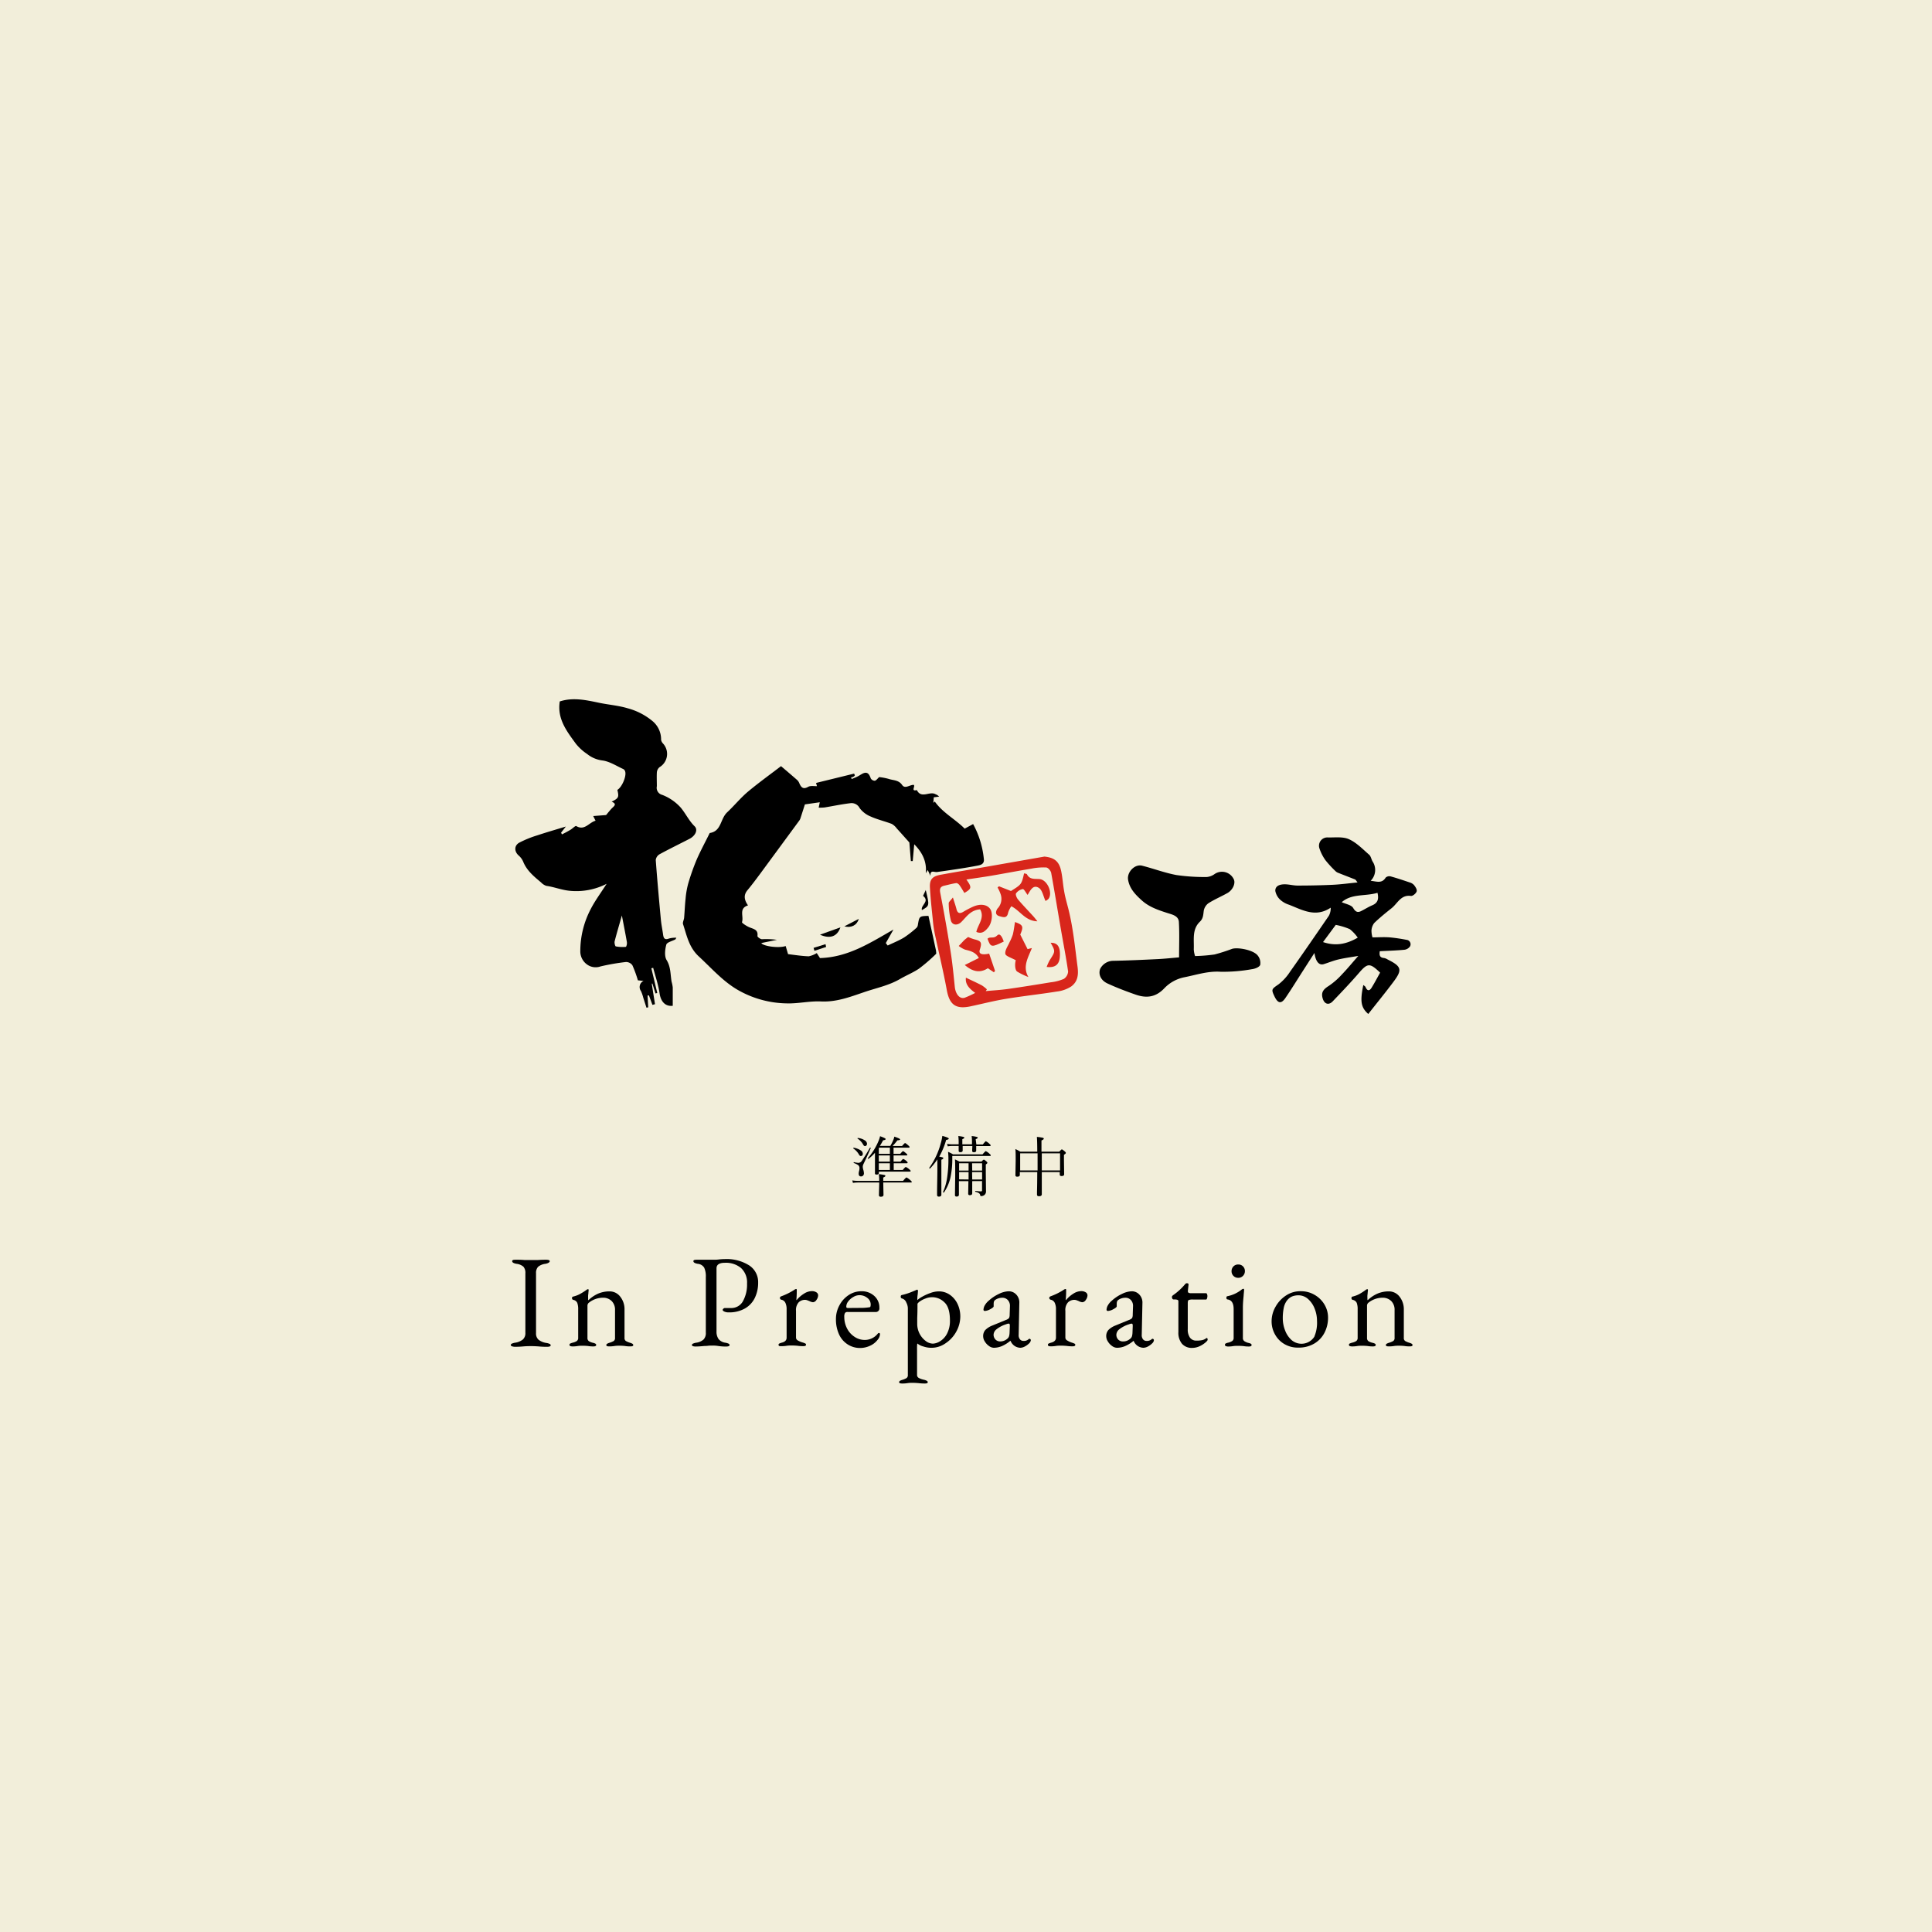<svg xmlns="http://www.w3.org/2000/svg" viewBox="0 0 600 600"><defs><style>.cls-1{fill:#f2eeda;}.cls-2{fill:#d8261b;}</style></defs><title>tmb_in_preparation</title><g id="レイヤー_2" data-name="レイヤー 2"><g id="レイヤー_1-2" data-name="レイヤー 1"><rect class="cls-1" width="600" height="600"/><path class="cls-2" d="M334.6,299.93c-.77-5.94-1.35-11.88-2.82-17.7-.46-1.82-1-3.63-1.3-5.47-.39-2.1-.49-4.26-.94-6.33-.65-3-2.18-4.1-5.19-4.41l-19.15,3.36c-4.37.76-8.74,1.49-13.1,2.29-2.55.46-3.44,1.45-3.3,4,.18,3.36.56,6.72.9,10.07a35.46,35.46,0,0,0,.56,4c1.24,5.9,2.68,11.77,3.77,17.7.83,4.56,2.76,6.07,7.37,5.09,3.66-.78,7.29-1.72,11-2.33,5.25-.86,10.55-1.43,15.81-2.27a10.4,10.4,0,0,0,4.44-1.56C334.76,304.83,335,302.67,334.6,299.93ZM330.39,304a14.11,14.11,0,0,1-4.07,1.06c-4.44.73-8.89,1.45-13.35,2.08-2.26.32-4.55.44-6.83.65l.35-.54a9.8,9.8,0,0,0-1.58-1.24c-1.59-.83-3.23-1.57-4.94-2.39-.26,2.19,1.18,3.46,2.88,4.74a31.21,31.21,0,0,1-3.24,1.49c-1.54.5-2.85-1.08-3.09-3.38-.38-3.68-.73-7.38-1.31-11q-1.45-9.14-3.21-18.22c-.25-1.31.07-1.93,1.29-2.2s2.47-.63,3.72-.8c.32,0,.8.37,1,.7.55.75,1,1.57,1.48,2.36,2.3-1.33,2.37-1.73.63-4.16,2.64-.41,5.15-.75,7.64-1.17,4.16-.71,8.3-1.51,12.47-2.2a19.11,19.11,0,0,1,4.63-.38c.6,0,1.47,1,1.6,1.71,1,5.48,1.89,11,2.84,16.5.8,4.7,1.73,9.37,2.41,14.09A2.94,2.94,0,0,1,330.39,304Z"/><path class="cls-2" d="M322.78,273c-1.46-.1-3,.19-3.84-1.46-.11-.21-.58-.22-.9-.32-.79,3.44-.79,3.44-4.08,5.49l-3.72-1.47-.44.39a10.51,10.51,0,0,1,1,2.21,4.33,4.33,0,0,1-1.06,4.36c-.6,1-.67,2,.72,2.35,1.12.31,2.28.74,2.62-1.1a7,7,0,0,1,1-2c2.79,1.39,4.27,4.56,8.1,4.67-.62-.76-.93-1.18-1.28-1.56-1.59-1.75-3.24-3.44-4.76-5.24-.42-.49-.83-1.55-.59-1.89a3.3,3.3,0,0,1,2.1-1.32c.39,0,.9,1.07,1.48,1.81.81-1.26,1.63-3.34,3.5-2.18,1.07.67,1.37,2.59,2.06,4.06a3.42,3.42,0,0,0,.92-.63C327.05,277.26,325.21,273.16,322.78,273Z"/><path class="cls-2" d="M319.12,294.76l-2.27-4.52c1.06-2.48.93-3-1.63-3.89-.23,1.35-.37,2.66-.69,3.92a17.24,17.24,0,0,1-1,2.34c-.51,1.2-1.47,2.48-1.32,3.6.09.72,1.85,1.22,3.25,2a5.27,5.27,0,0,0-.2,1.5c0,.69.14,1.64.59,2a20.77,20.77,0,0,0,3.53,1.71c-1.9-3.22-.08-6,1.08-9Z"/><path class="cls-2" d="M304.39,282.41c1.5,2.64-.71,4.74-1.18,7,1.74.76,2.76-.24,3.69-1.38,1.22-1.51,1.51-4.45.61-5.74s-2.81-1.75-5.18-.77a28.12,28.12,0,0,0-3.22,1.68c-1.11.64-1.75.39-2.07-.87-.26-1.05-.63-2.07-1.11-3.61-.68.91-1.33,1.39-1.3,1.82a23.27,23.27,0,0,0,.68,5.35c.45,1.54,2.13,1.58,3.28.4C300.17,284.72,301.43,282.61,304.39,282.41Z"/><path class="cls-2" d="M304.29,294.94c.73-2.25.46-2.71-1.76-3.24a14.7,14.7,0,0,1-1.87-.71c-.5.41-1,.76-1.38,1.16s-1,1.08-1.54,1.63a8.15,8.15,0,0,0,2,1.15c1.66.4,3.27.78,4.25,2.58l-4.37,2.18c2.45,2.1,4.74,2.58,7.17,1l1.86,1.26.37-.42-1.83-5.37C304.81,296.67,303.88,296.2,304.29,294.94Z"/><path class="cls-2" d="M326.29,292.79c1.5,2.67,1.48,2.66-.3,5.42a15,15,0,0,0-.94,2.08c2.68.33,3.94-.77,4.09-3.18C329.34,294.06,328.48,292.76,326.29,292.79Z"/><path class="cls-2" d="M309.68,290.52c-1.07,1.13-2.22.23-3,1,1,2.73,1.19,2.76,5.05.88C311.34,291.3,310.61,289.54,309.68,290.52Z"/><path d="M305.54,266.73a28.51,28.51,0,0,0-3.33-10.81l-2.62,1.42c-3-3-6.83-4.94-9.29-8.42l-.42.41c0-.58.08-1.16.11-1.72l1.67-.21a3,3,0,0,0-1.18-.77c-1.8-1-4.36,1.53-5.75-1.27-2,.53-.31-1.3-1-1.62-1.23,0-2.67,1.35-3.55.06-1.11-1.62-2.77-1.41-4.21-1.91a18.56,18.56,0,0,0-2.94-.56c-.49.45-.86,1-1.32,1.14a1.49,1.49,0,0,1-1.28-.72c-.49-1.4-1.09-2.3-2.71-1.41-.52.29-1,.62-1.56.89s-1.1.47-1.66.71l-.2-.53a1.4,1.4,0,0,0,1.18-.6l-.22-.56-11.82,2.9c.19.71.3,1.11.28,1-1,0-2-.19-2.72.2-1.54.88-2.19.22-2.75-1.08a2.83,2.83,0,0,0-.65-1c-1.58-1.39-3.19-2.75-5.05-4.34-3.59,2.75-7,5.2-10.28,7.94-2.3,1.94-4.22,4.32-6.43,6.39s-1.74,5.89-5.43,6.44c-1.33,2.71-2.78,5.37-4,8.14a69.76,69.76,0,0,0-2.69,7.59,26.66,26.66,0,0,0-.81,4.71c-.22,2-.28,3.93-.45,5.89-.06.67-.52,1.41-.33,2,1.17,3.53,1.82,7.16,4.89,10,3.84,3.55,7.3,7.52,11.82,10.23a31.43,31.43,0,0,0,15.54,4.35c3.51.1,7.07-.77,10.58-.6,4.78.23,9-1.39,13.38-2.88,3.73-1.29,7.64-2.05,11.11-4.06,1.95-1.14,4.1-2,5.94-3.24a52.08,52.08,0,0,0,5.3-4.58c.15-.14,0-.64,0-1-.77-3.6-1.56-7.19-2.35-10.82-2.84.09-2.83.09-3.29,2.81a1.53,1.53,0,0,1-.4.88,32.91,32.91,0,0,1-3.84,3c-1.63,1-3.41,1.69-5.13,2.52l-.59-.76,2.38-4.2c-7.28,4.17-14.09,8.6-22.82,8.86-.28-.45-.72-1.13-1-1.55a7.46,7.46,0,0,1-2.51,1c-2.19-.08-4.36-.43-6.4-.67-.27-.92-.51-1.72-.74-2.52-2.31.77-7.13,0-7.56-.93l4.85-1a25.35,25.35,0,0,0-4.65-.19c-.51,0-1.45-.71-1.41-1,.26-1.91-1.06-2.13-2.35-2.64-.94-.36-2.54-1.41-2.45-1.67.62-1.74-1.1-4.27,1.87-5.19-1.15-1.65-1.47-3.16-.16-4.73s2.7-3.42,4-5.18q6-8.15,12-16.32a2.65,2.65,0,0,0,.4-.69c.55-1.67,1.08-3.35,1.43-4.45l4.62-.66-.34,1.67a14.09,14.09,0,0,0,1.84-.06c2.65-.43,5.27-1,7.93-1.31a2.8,2.8,0,0,1,2.94,1.49,8,8,0,0,0,3.47,2.65c2.09.94,4.36,1.46,6.51,2.28a5,5,0,0,1,1.56,1.41c1.25,1.36,2.48,2.76,3.91,4.36.13,1.61.3,3.68.47,5.76l.58,0c.14-1.65.29-3.3.46-5.2,2.6,2.62,3.94,5.47,3.6,9,.19-.31.37-.63.6-1,.31.66.58,1.23.84,1.81-.13-2,1.2-1.07,2.05-1.2,4.12-.59,8.25-1.16,12.35-1.94C304.31,268.69,305.79,268.48,305.54,266.73Z"/><path d="M205.92,290.18c-.21-1.52-.53-3-.68-4.56-.57-6.18-1.14-12.36-1.59-18.55a2.42,2.42,0,0,1,1.16-1.76c3.06-1.67,6.21-3.2,9.32-4.8,1.84-.95,2.71-2.81,1.59-3.9-1.78-1.74-2.8-4-4.33-5.82a15,15,0,0,0-5.74-3.94,2.26,2.26,0,0,1-1.66-2.68c0-1.42-.07-2.85,0-4.27a2.39,2.39,0,0,1,.84-1.65,4.78,4.78,0,0,0,1.1-7.32,2.27,2.27,0,0,1-.62-1.17,7.39,7.39,0,0,0-2.62-5.78,20.19,20.19,0,0,0-7.7-4c-2.87-.87-5.92-1.1-8.87-1.71-4.09-.86-8.16-1.77-12.28-.43-.85,5.41,2.18,9.26,5,13.13a15.25,15.25,0,0,0,3.5,3.19,9.39,9.39,0,0,0,4.66,2c2.28.27,4.43,1.71,6.61,2.7a1.26,1.26,0,0,1,.56.79c.41,1.51-1.07,4.88-2.44,5.65.53,2.29.42,2.56-1.78,3.67,1.73.69.81,1.34.12,2-.52.53-1,1.13-1.84,2.15l-4,.31c.28.57.47.94.73,1.45-2.08.56-3.38,3.19-6,1.66-.28-.16-1.16.78-1.79,1.15-.86.51-1.76,1-2.64,1.43-.09-.17-.19-.34-.29-.51l1.49-1.92c-3.13.95-6,1.78-8.89,2.74a32.88,32.88,0,0,0-5.56,2.26c-1.66.92-1.58,2.78-.2,4a5.33,5.33,0,0,1,1.39,1.88c1.12,2.81,3.36,4.63,5.57,6.48a3.86,3.86,0,0,0,1.64,1.06c2.43.34,4.69,1.28,7.21,1.53a20.71,20.71,0,0,0,11.5-2.16c-1.86,2.92-3.6,5.24-4.91,7.79a28.14,28.14,0,0,0-3.26,13,5,5,0,0,0,2,4.19,4.53,4.53,0,0,0,4.28.67,67.77,67.77,0,0,1,7.89-1.37,2.44,2.44,0,0,1,2,1,36.87,36.87,0,0,1,1.71,4.69l1.77.18a2.09,2.09,0,0,0-.81,3.15,12.87,12.87,0,0,1,.72,2.09c.33,1,.65,2.06,1,3.09l.53-.13-.21-3.67.44,0,1.08,2.91.79-.21c-.33-2.13-.67-4.25-1-6.38l.21,0,.95,3.05.55-.15c-.61-2.56-1.22-5.11-1.84-7.67l.57-.14c.7,2.66,1.61,5.28,2,8,.39,2.48,1.74,4.05,4.08,3.79,0-1.89,0-3.8,0-5.7a11.23,11.23,0,0,0-.36-1.78c-.4-2.25-.21-4.54-1.55-6.73-.73-1.2-.5-3.28-.09-4.79.21-.74,1.83-1.08,2.8-1.62.09-.05.13-.21.32-.52a7.72,7.72,0,0,0-2.26.24C206.37,292,206.07,291.33,205.92,290.18Zm-11.51,3.87a11.13,11.13,0,0,1-3.16-.14c-.24-.05-.49-1.1-.36-1.6.63-2.49,1.38-4.95,2.24-8,.6,3.15,1.11,5.68,1.55,8.23A2.48,2.48,0,0,1,194.41,294.05Z"/><path d="M261,288l-6.34,2.28C257.78,291.65,260,290.87,261,288Z"/><path d="M286.3,282.64c2.39-1.34,2.39-1.34,1.2-6.23-.31.68-.58,1.27-.83,1.8C288.86,280,285.86,281.05,286.3,282.64Z"/><path d="M266.73,285.35l-4.51,2.34C264.32,288.22,266.08,287.43,266.73,285.35Z"/><path d="M252.93,295.27l3.63-1.18-.19-.87-3.71,1.15Z"/><path d="M439.16,274.89a2.84,2.84,0,0,0-1.36-.84c-2-.67-3.93-1.33-5.93-1.88a1.71,1.71,0,0,0-1.53.37c-1.19,1.94-2.79,1.19-4.67,1a4.74,4.74,0,0,0,.6-6c-.4-.68-.52-1.62-1.06-2.09-2-1.74-3.93-3.77-6.27-4.82-1.88-.85-4.32-.51-6.52-.55a2.58,2.58,0,0,0-2.67,3.36,13.74,13.74,0,0,0,1.89,3.72,33.83,33.83,0,0,0,3.21,3.47,2.55,2.55,0,0,0,.87.49c1.7.68,3.41,1.33,5.1,2,.25.11.4.47.78.93-2.74.27-5.2.61-7.68.73-3.64.17-7.3.24-10.95.24-1.39,0-2.79-.43-4.18-.39s-2.79.51-2.73,2.05a5,5,0,0,0,1.61,2.82,7.41,7.41,0,0,0,2.64,1.47c4.14,1.61,8.23,4.08,12.95.92a4.91,4.91,0,0,1-.57,2.51c-4,5.83-8,11.65-12.07,17.4a15.74,15.74,0,0,1-3.55,3.89c-2.18,1.52-2.35,1.51-1.19,3.91,1,2,2,2.22,3.27.4,1.87-2.72,3.59-5.54,5.37-8.31l3.69-5.74c.39,2.65,1.4,3.94,2.93,3.46s3-1.09,4.54-1.45c1.93-.45,3.91-.71,6.15-1.09-1.88,2.14-3.4,4-5.06,5.72a22.65,22.65,0,0,1-4.12,3.6c-1.77,1.1-2.45,2.1-1.84,4,.54,1.67,1.87,2.05,3.09.77,2.79-2.92,5.58-5.84,8.22-8.9s3.35-3,6.49,0c-.85,1.52-1.7,3.15-2.66,4.7-.68,1.09-1.36,1-1.87-.23-.1-.23-.4-.38-.69-.63-1.06,5.1-.73,7,1.54,9,2.69-3.43,5.37-6.7,7.89-10.08,2.75-3.69,2.42-4.7-1.87-6.84a3.12,3.12,0,0,0-1.11-.46c-1.48-.12-1.48-1-1.34-2.11,2.62-.14,5.12-.21,7.61-.45a2.47,2.47,0,0,0,1.8-1.08,1.37,1.37,0,0,0-1.08-2,52.11,52.11,0,0,0-5.24-.77c-1.79-.14-3.6,0-5.36,0a8.07,8.07,0,0,1-.31-2.1,4.27,4.27,0,0,1,.85-2.35c1.7-1.65,3.55-3.14,5.41-4.62s2.86-4.24,6-3.8c.55.07,1.53-.74,1.76-1.35S439.58,275.44,439.16,274.89Zm-28.28,17.68,3.95-5.34a20.87,20.87,0,0,1,4.35,1.32,12.24,12.24,0,0,1,2.48,2.65C418.13,293.23,414.82,293.89,410.88,292.57Zm15.3-11.43c-.93.39-1.8.91-2.69,1.39-1.2.64-2.14,1.34-3.23-.52-.57-1-2.36-1.25-3.57-1.83,3.09-2.73,7.31-1.77,11.1-2.91C428.21,279.05,428,280.38,426.18,281.14Z"/><path d="M382.65,294.67a54.93,54.93,0,0,1-5.46,1.75,50.4,50.4,0,0,1-6.05.49,7.84,7.84,0,0,1-.4-2.1c.13-3-.59-6.17,1.88-8.55,1.06-1,1.05-2.15,1.22-3.42a3.68,3.68,0,0,1,1.43-2.32c1.9-1.21,4-2.09,6-3.22,1.66-1,2.5-3.05,1.88-4.26a4.05,4.05,0,0,0-5.94-1.6,4.86,4.86,0,0,1-2.39.92,59.77,59.77,0,0,1-9.48-.61c-3.6-.67-7.08-2-10.64-2.9-2.28-.59-4.77,2-4.36,4.38.47,2.77,2.29,4.62,4.25,6.39,2.27,2.05,5.08,3,7.92,3.91,1.5.49,3.48.86,3.6,2.79.21,3.64.06,7.31.06,11-2.39.2-4.53.44-6.68.54-4.63.23-9.26.44-13.89.53a4.57,4.57,0,0,0-3.95,2.54c-.58,1.67.19,3.53,2.3,4.5,2.84,1.31,5.78,2.43,8.74,3.46,3.37,1.17,6.29.85,9-2.08a11.81,11.81,0,0,1,6.05-3.3c3.74-.73,7.39-2,11.36-1.72a50.65,50.65,0,0,0,9.64-.79c1-.12,2.35-.64,2.63-1.34a3.67,3.67,0,0,0-.77-2.91C389.24,295,384.44,294.13,382.65,294.67Z"/><path d="M158.63,417.73a.5.5,0,0,1,.33-.45,3.89,3.89,0,0,1,1-.29,5,5,0,0,0,2.42-1,2.59,2.59,0,0,0,.78-2.07V395.44a2.89,2.89,0,0,0-.6-2.05,4,4,0,0,0-2.15-.9c-.9-.16-1.35-.43-1.35-.82s.4-.45,1.19-.45,1.64,0,2.62.09l2.17,0,2,0c.87-.06,1.71-.09,2.5-.09s1.19.15,1.19.45-.45.66-1.36.82a4.39,4.39,0,0,0-2.25.92,2.74,2.74,0,0,0-.65,2V414a2.56,2.56,0,0,0,.79,2.07,5.18,5.18,0,0,0,2.44,1,3.86,3.86,0,0,1,1,.29.49.49,0,0,1,.32.45c0,.3-.39.45-1.18.45a24.93,24.93,0,0,1-2.63-.12c-.87-.06-1.59-.09-2.17-.09s-1.51,0-2.5.09c-.81.08-1.73.12-2.74.12C159,418.18,158.63,418,158.63,417.73Z"/><path d="M176.86,417.65a.4.4,0,0,1,.21-.39,5,5,0,0,1,.73-.27,4.15,4.15,0,0,0,1.31-.51,1.16,1.16,0,0,0,.45-1.05v-8.8a5.51,5.51,0,0,0-.28-2,1.67,1.67,0,0,0-1.23-.94.52.52,0,0,1-.41-.54c0-.3.12-.46.37-.49a8.62,8.62,0,0,0,2.15-.82,18.6,18.6,0,0,0,2-1.27.92.92,0,0,1,.45-.2c.13,0,.2.09.2.29l-.08.86c0,.21-.06.48-.08.79s0,.64,0,1,0,.43.08.49a10.39,10.39,0,0,1,3.07-2.07,9,9,0,0,1,3.52-.68,4.11,4.11,0,0,1,3.3,1.64,6.24,6.24,0,0,1,1.33,4.06v8.72a1.11,1.11,0,0,0,.43,1,6.2,6.2,0,0,0,1.33.55,3.23,3.23,0,0,1,.72.31.48.48,0,0,1,.23.43c0,.24-.28.37-.82.37A9.09,9.09,0,0,1,194,418c-.55-.05-1.06-.08-1.52-.08s-1,0-1.56.08a9.41,9.41,0,0,1-1.8.13c-.55,0-.82-.13-.82-.37a.48.48,0,0,1,.23-.43,3.33,3.33,0,0,1,.71-.31,6.32,6.32,0,0,0,1.34-.55,1.1,1.1,0,0,0,.42-1v-8.6a3.79,3.79,0,0,0-1-2.78,3.7,3.7,0,0,0-2.68-1.07,7,7,0,0,0-4.55,1.64,1.27,1.27,0,0,0-.33.94v9.87a1.18,1.18,0,0,0,.45,1.05,4.25,4.25,0,0,0,1.31.51,2.36,2.36,0,0,1,.72.27.43.43,0,0,1,.23.39c0,.3-.28.45-.82.45a9.52,9.52,0,0,1-1.76-.13c-.61-.05-1.12-.08-1.56-.08s-1,0-1.56.08a9.16,9.16,0,0,1-1.76.13C177.13,418.1,176.86,418,176.86,417.65Z"/><path d="M214.88,417.73a.5.5,0,0,1,.33-.45,3.77,3.77,0,0,1,1-.29,4.33,4.33,0,0,0,2.29-1,2.87,2.87,0,0,0,.7-2.15V396.59a6.37,6.37,0,0,0-.51-2.91,2.59,2.59,0,0,0-2-1.19c-.9-.16-1.35-.43-1.35-.82s.4-.45,1.19-.45c1.17,0,1.94,0,2.29,0h1.72c.41,0,.89,0,1.44,0s1-.05,1.22-.08a17.09,17.09,0,0,1,1.89-.12,13.15,13.15,0,0,1,7.54,1.94,6.16,6.16,0,0,1,2.82,5.35,10.78,10.78,0,0,1-1,4.69,7.61,7.61,0,0,1-3.07,3.34,9.83,9.83,0,0,1-5.1,1.23,3,3,0,0,1-1.33-.25c-.35-.16-.52-.34-.52-.53a.57.57,0,0,1,.23-.37.67.67,0,0,1,.43-.2l.63,0c.35,0,.76,0,1.25,0a4.11,4.11,0,0,0,3.69-2A10.64,10.64,0,0,0,232,398.6a6.06,6.06,0,0,0-1.86-4.8,7.31,7.31,0,0,0-5-1.63c-1.75,0-2.62.57-2.62,1.72v19.54a4,4,0,0,0,.63,2.41,3.27,3.27,0,0,0,2.11,1.15,3.86,3.86,0,0,1,1,.29.51.51,0,0,1,.32.45c0,.3-.39.45-1.18.45A15.56,15.56,0,0,1,223,418a10.26,10.26,0,0,0-1.64-.12c-.49,0-1,0-1.49.06s-.87.06-1.09.06c-1.09.11-2,.17-2.74.17S214.88,418,214.88,417.73Z"/><path d="M241.79,417.65a.4.4,0,0,1,.21-.39,5,5,0,0,1,.73-.27q1.56-.36,1.56-1.56v-8.8a4.5,4.5,0,0,0-.37-2,1.74,1.74,0,0,0-1.31-1,.57.57,0,0,1-.29-.21.56.56,0,0,1-.12-.33.46.46,0,0,1,.12-.3.66.66,0,0,1,.25-.19,20.37,20.37,0,0,0,4.06-2,1.43,1.43,0,0,1,.61-.29c.14,0,.2.09.2.29,0,.73,0,1.76-.12,3.07a.07.07,0,0,0,.08.08,9.45,9.45,0,0,1,2.3-2,4.62,4.62,0,0,1,2.41-.78,2.56,2.56,0,0,1,1.42.37,1.1,1.1,0,0,1,.55.95,2.49,2.49,0,0,1-.51,1.39,1.4,1.4,0,0,1-1.09.74,2.92,2.92,0,0,1-1.14-.37l-.56-.21a2.11,2.11,0,0,0-.75-.16,2.78,2.78,0,0,0-2,.78,3.54,3.54,0,0,0-.82,2.66v8.27a1,1,0,0,0,.53.88,6.3,6.3,0,0,0,1.64.68,5,5,0,0,1,.72.29.39.39,0,0,1,.22.37c0,.3-.27.45-.82.45a11.9,11.9,0,0,1-1.92-.13c-.66-.05-1.2-.08-1.64-.08s-1,0-1.56.08a9.09,9.09,0,0,1-1.76.13C242.06,418.1,241.79,418,241.79,417.65Z"/><path d="M263.2,417.48a7.24,7.24,0,0,1-2.65-3.13,11.15,11.15,0,0,1-.94-4.69,8.81,8.81,0,0,1,1.09-4.3,8.46,8.46,0,0,1,2.89-3.18,7.07,7.07,0,0,1,3.93-1.17,5.7,5.7,0,0,1,4,1.46,4.79,4.79,0,0,1,1.58,3.71,1.11,1.11,0,0,1-1.23,1.27h-8.64a.94.94,0,0,0-.8.3,2.23,2.23,0,0,0-.23,1.21,7.73,7.73,0,0,0,.84,3.57,6.75,6.75,0,0,0,2.3,2.6,5.65,5.65,0,0,0,3.17,1,5.13,5.13,0,0,0,4-1.84q.24-.33.45-.33c.22,0,.33.14.33.41a2.91,2.91,0,0,1-.74,1.72,6.08,6.08,0,0,1-2.38,1.86,7.38,7.38,0,0,1-3.11.68A7,7,0,0,1,263.2,417.48Zm3.87-11.3a17.11,17.11,0,0,0,3-.21q.33,0,.33-.9a2.53,2.53,0,0,0-1.05-2,3.82,3.82,0,0,0-2.48-.84,3.72,3.72,0,0,0-1.86.56,5,5,0,0,0-1.58,1.37,2.7,2.7,0,0,0-.61,1.64c0,.27.16.41.49.41Z"/><path d="M279.24,429.28a.48.48,0,0,1,.22-.43,3.23,3.23,0,0,1,.72-.31,6.2,6.2,0,0,0,1.33-.55,1.08,1.08,0,0,0,.43-1V406.22a4.21,4.21,0,0,0-.49-1.74,2,2,0,0,0-1.4-1.25.38.38,0,0,1-.24-.19.63.63,0,0,1-.08-.35c0-.27.09-.43.28-.49a19.53,19.53,0,0,0,3.16-1c.9-.37,1.43-.59,1.6-.68l.08,0s.11,0,.16.13a.38.38,0,0,1,.08.24L285,402a8.61,8.61,0,0,0-.12,1.39c0,.22,0,.34,0,.37a8,8,0,0,1,1.58-1.09,15.57,15.57,0,0,1,2.5-1.12,7.53,7.53,0,0,1,2.56-.5,5.89,5.89,0,0,1,3.54,1.11,7.27,7.27,0,0,1,2.36,2.89,9,9,0,0,1,.81,3.75,9.74,9.74,0,0,1-1.22,4.69,10.16,10.16,0,0,1-3.36,3.68,7.63,7.63,0,0,1-6.85,1,4.89,4.89,0,0,1-1.88-.92c-.05,0-.1.27-.12.82s0,1,0,1.27V427a1,1,0,0,0,.53.92,4.65,4.65,0,0,0,1.09.45c.36.09.62.16.75.18a3.23,3.23,0,0,1,.72.31.49.49,0,0,1,.23.43c0,.25-.31.37-.91.37a16.12,16.12,0,0,1-2-.12c-.72-.06-1.32-.09-1.81-.09s-.95,0-1.55.09a9.94,9.94,0,0,1-1.72.12C279.52,429.65,279.24,429.53,279.24,429.28Zm12.67-12.72a6,6,0,0,0,2.18-2.35,8.45,8.45,0,0,0,.92-4.14c0-2.76-.6-4.65-1.78-5.68a5.36,5.36,0,0,0-5.76-1.14,7.21,7.21,0,0,0-1.8.92c-.49.35-.74.63-.74.82,0,1.23,0,2.66-.08,4.3,0,.55,0,1.17,0,1.88a6.65,6.65,0,0,0,2.62,5.27,3.8,3.8,0,0,0,2.25.84A4.56,4.56,0,0,0,291.91,416.56Z"/><path d="M307.13,418a4.52,4.52,0,0,1-1.29-1.39,3.05,3.05,0,0,1-.51-1.58,2.85,2.85,0,0,1,.68-2,6.44,6.44,0,0,1,2.23-1.4l4.18-1.72a2.25,2.25,0,0,0,.94-.57,2.32,2.32,0,0,0,.2-1.06l.09-2.63a2.61,2.61,0,0,0-.62-1.86,2.25,2.25,0,0,0-1.8-.76,3.79,3.79,0,0,0-1.23.21,3.07,3.07,0,0,0-1,.53c-.28.19-.41.59-.41,1.19l0,.73c0,.22-.35.52-1.05.89a4,4,0,0,1-1.66.55.53.53,0,0,1-.32-.1.32.32,0,0,1-.13-.27,2.93,2.93,0,0,1,.43-1.41,5.3,5.3,0,0,1,1.21-1.42,12.74,12.74,0,0,1,3.14-2.09,7.34,7.34,0,0,1,3-.82,3.15,3.15,0,0,1,2.43,1.05,3.54,3.54,0,0,1,.92,2.6l-.2,9.83a2,2,0,0,0,.37,1.4,1.32,1.32,0,0,0,1.1.53,2.19,2.19,0,0,0,1.52-.45q.21-.21.33-.21a.44.44,0,0,1,.45.45,1,1,0,0,1-.13.43,1.56,1.56,0,0,1-.32.47,5.61,5.61,0,0,1-1.42,1.05,3.07,3.07,0,0,1-1.41.39,3.34,3.34,0,0,1-3-2.13h-.12a10.69,10.69,0,0,1-2.58,1.61,6.41,6.41,0,0,1-2.54.52A2.59,2.59,0,0,1,307.13,418ZM313,415.6a1.6,1.6,0,0,0,.37-.62,4.57,4.57,0,0,0,.16-1.06l.08-2v-.24a1,1,0,0,0-.08-.48.3.3,0,0,0-.28-.14,2.75,2.75,0,0,0-.82.21,9.08,9.08,0,0,0-2.95,1.55,2.25,2.25,0,0,0-.91,1.6,2.11,2.11,0,0,0,.6,1.6,2,2,0,0,0,1.41.57A3.31,3.31,0,0,0,313,415.6Z"/><path d="M325.44,417.65a.4.4,0,0,1,.21-.39,5.23,5.23,0,0,1,.74-.27c1-.24,1.55-.76,1.55-1.56v-8.8a4.5,4.5,0,0,0-.37-2,1.74,1.74,0,0,0-1.31-1,.65.65,0,0,1-.41-.54.43.43,0,0,1,.13-.3.57.57,0,0,1,.24-.19,20.11,20.11,0,0,0,4.06-2,1.43,1.43,0,0,1,.61-.29c.14,0,.21.09.21.29,0,.73,0,1.76-.13,3.07,0,0,0,.08.09.08a9.23,9.23,0,0,1,2.29-2,4.65,4.65,0,0,1,2.42-.78,2.55,2.55,0,0,1,1.41.37,1.1,1.1,0,0,1,.55.95,2.49,2.49,0,0,1-.51,1.39,1.4,1.4,0,0,1-1.08.74,2.91,2.91,0,0,1-1.15-.37l-.55-.21a2.16,2.16,0,0,0-.76-.16,2.82,2.82,0,0,0-2,.78,3.54,3.54,0,0,0-.82,2.66v8.27a1,1,0,0,0,.53.88A6.3,6.3,0,0,0,333,417a5,5,0,0,1,.72.29.39.39,0,0,1,.22.37q0,.45-.81.45a12.12,12.12,0,0,1-1.93-.13c-.66-.05-1.2-.08-1.64-.08s-1,0-1.56.08a9.09,9.09,0,0,1-1.76.13C325.72,418.1,325.44,418,325.44,417.65Z"/><path d="M345.35,418a4.52,4.52,0,0,1-1.29-1.39,3.05,3.05,0,0,1-.51-1.58,2.85,2.85,0,0,1,.68-2,6.44,6.44,0,0,1,2.23-1.4l4.18-1.72a2.25,2.25,0,0,0,.94-.57,2.32,2.32,0,0,0,.2-1.06l.09-2.63a2.61,2.61,0,0,0-.62-1.86,2.25,2.25,0,0,0-1.8-.76,3.79,3.79,0,0,0-1.23.21,3.07,3.07,0,0,0-1,.53c-.28.19-.41.59-.41,1.19l0,.73c0,.22-.35.52-1.05.89a4,4,0,0,1-1.66.55.53.53,0,0,1-.32-.1.32.32,0,0,1-.13-.27,2.93,2.93,0,0,1,.43-1.41,5.3,5.3,0,0,1,1.21-1.42,12.74,12.74,0,0,1,3.14-2.09,7.34,7.34,0,0,1,3-.82,3.15,3.15,0,0,1,2.43,1.05,3.55,3.55,0,0,1,.93,2.6l-.21,9.83a2.07,2.07,0,0,0,.37,1.4,1.32,1.32,0,0,0,1.1.53,2.19,2.19,0,0,0,1.52-.45q.21-.21.33-.21a.43.43,0,0,1,.33.13.44.44,0,0,1,.12.32,1.08,1.08,0,0,1-.12.43,1.59,1.59,0,0,1-.33.47,5.75,5.75,0,0,1-1.41,1.05,3.14,3.14,0,0,1-1.42.39,3.35,3.35,0,0,1-3-2.13H352a10.69,10.69,0,0,1-2.58,1.61,6.41,6.41,0,0,1-2.54.52A2.59,2.59,0,0,1,345.35,418Zm5.82-2.39a1.6,1.6,0,0,0,.37-.62,4.57,4.57,0,0,0,.16-1.06l.08-2v-.24a1,1,0,0,0-.08-.48.3.3,0,0,0-.28-.14,2.75,2.75,0,0,0-.82.21,9.08,9.08,0,0,0-3,1.55,2.27,2.27,0,0,0-.9,1.6,2.11,2.11,0,0,0,.59,1.6,2,2,0,0,0,1.41.57A3.31,3.31,0,0,0,351.17,415.6Z"/><path d="M367.06,417.3a5.34,5.34,0,0,1-1.1-3.63v-9.5a.48.48,0,0,0-.27-.49,2.87,2.87,0,0,0-1-.13h-.25a.41.41,0,0,1-.35-.24,1.2,1.2,0,0,1-.14-.57.43.43,0,0,1,.1-.23,1.66,1.66,0,0,1,.19-.23,18.63,18.63,0,0,0,3.64-3.27,2.25,2.25,0,0,1,.33-.35.52.52,0,0,1,.37-.14c.38,0,.56.15.53.45l-.2,1.84V401a.49.49,0,0,0,.24.49,1.61,1.61,0,0,0,.74.13h4.67c.11,0,.21.09.29.26a1.56,1.56,0,0,1,.12.64,2.22,2.22,0,0,1-.12.72c-.08.23-.18.34-.29.34h-4.06a3.33,3.33,0,0,0-1.37.17c-.17.11-.26.44-.26,1v8.07a4.26,4.26,0,0,0,.69,2.6,2.36,2.36,0,0,0,2,.92,8,8,0,0,0,1.82-.16,3.22,3.22,0,0,0,1.21-.57l.17-.09c.19,0,.28.2.28.58,0,.16-.24.46-.74.88a7.75,7.75,0,0,1-1.82,1.13,5.47,5.47,0,0,1-2.23.49A4,4,0,0,1,367.06,417.3Z"/><path d="M380.42,417.65a.43.43,0,0,1,.22-.41,2.76,2.76,0,0,1,.72-.25,4,4,0,0,0,1.35-.55,1.17,1.17,0,0,0,.41-1v-8.88c0-1.81-.61-2.8-1.84-3-.27,0-.41-.2-.41-.53s.12-.46.37-.49a10.36,10.36,0,0,0,4.3-2,1.15,1.15,0,0,1,.57-.29c.17,0,.25.07.25.21q0,.45-.12,1.56c0,.32-.08.93-.15,1.82s-.1,1.6-.1,2.15v9.5a1.16,1.16,0,0,0,.43,1,3.9,3.9,0,0,0,1.33.57,2.76,2.76,0,0,1,.72.25.43.43,0,0,1,.22.41q0,.45-.81.45a9.2,9.2,0,0,1-1.72-.13c-.61-.05-1.14-.08-1.6-.08s-1,0-1.56.08a9.16,9.16,0,0,1-1.76.13C380.69,418.1,380.42,418,380.42,417.65Zm2.64-21.41a2,2,0,0,1-.59-1.45,2.07,2.07,0,0,1,.59-1.5,2,2,0,0,1,1.46-.59,2,2,0,0,1,2.09,2.09,2,2,0,0,1-.6,1.45,2,2,0,0,1-1.49.6A2,2,0,0,1,383.06,396.24Z"/><path d="M399,417.48a7.74,7.74,0,0,1-3-3,8.22,8.22,0,0,1-1.09-4.22,9.06,9.06,0,0,1,1.21-4.42,9.89,9.89,0,0,1,3.28-3.52A8,8,0,0,1,404,401a8.27,8.27,0,0,1,4.26,1.13,8.39,8.39,0,0,1,3.06,3,7.88,7.88,0,0,1,1.12,4.08,10.12,10.12,0,0,1-1.06,4.59,8.32,8.32,0,0,1-3.16,3.42,9.38,9.38,0,0,1-5,1.29A8.14,8.14,0,0,1,399,417.48Zm9.19-2.41a11,11,0,0,0,.82-4.84,10.2,10.2,0,0,0-.73-3.81,7.74,7.74,0,0,0-2.05-3,4.45,4.45,0,0,0-3-1.15,5.29,5.29,0,0,0-2,.37,4.08,4.08,0,0,0-1.56,1.27,5.53,5.53,0,0,0-1,2.32,15.44,15.44,0,0,0-.29,3.13,10.21,10.21,0,0,0,.74,3.87,7.58,7.58,0,0,0,2,2.95,4.73,4.73,0,0,0,7.1-1.12Z"/><path d="M418.93,417.65a.41.41,0,0,1,.2-.39,5.23,5.23,0,0,1,.74-.27,4.25,4.25,0,0,0,1.31-.51,1.18,1.18,0,0,0,.45-1.05v-8.8a5.51,5.51,0,0,0-.28-2,1.7,1.7,0,0,0-1.23-.94.51.51,0,0,1-.41-.54c0-.3.12-.46.36-.49a8.7,8.7,0,0,0,2.16-.82,18.57,18.57,0,0,0,1.94-1.27.92.92,0,0,1,.45-.2c.14,0,.21.09.21.29l-.09.86c0,.21-.05.48-.08.79s0,.64,0,1a.92.92,0,0,0,.08.49,10.43,10.43,0,0,1,3.08-2.07,8.94,8.94,0,0,1,3.52-.68,4.11,4.11,0,0,1,3.3,1.64,6.29,6.29,0,0,1,1.33,4.06v8.72a1.08,1.08,0,0,0,.43,1,6.2,6.2,0,0,0,1.33.55,3.23,3.23,0,0,1,.72.31.47.47,0,0,1,.22.43c0,.24-.27.37-.82.37a9.23,9.23,0,0,1-1.76-.13c-.55-.05-1.05-.08-1.51-.08s-1,0-1.56.08a9.48,9.48,0,0,1-1.8.13c-.55,0-.82-.13-.82-.37a.47.47,0,0,1,.22-.43,3.23,3.23,0,0,1,.72-.31,6.2,6.2,0,0,0,1.33-.55,1.08,1.08,0,0,0,.43-1v-8.6a3.79,3.79,0,0,0-1-2.78,3.72,3.72,0,0,0-2.69-1.07,7,7,0,0,0-4.54,1.64,1.27,1.27,0,0,0-.33.94v9.87a1.18,1.18,0,0,0,.45,1.05,4.25,4.25,0,0,0,1.31.51,2.36,2.36,0,0,1,.72.27.43.43,0,0,1,.22.39c0,.3-.27.45-.82.45a9.59,9.59,0,0,1-1.76-.13c-.6-.05-1.12-.08-1.55-.08s-1,0-1.56.08a9.23,9.23,0,0,1-1.76.13C419.2,418.1,418.93,418,418.93,417.65Z"/><path d="M274.3,366.73h6.16c.58-.71.94-1.06,1.06-1.06a4.28,4.28,0,0,1,1.13.8c.34.27.51.47.51.59s-.08.18-.26.18h-8.6l.08,3.83c0,.39-.28.59-.84.59-.38,0-.58-.17-.58-.51l.09-3.44v-.47h-6.72a10.17,10.17,0,0,0-1.44.12l-.2-.77a10.86,10.86,0,0,0,1.62.14h6.74a16.19,16.19,0,0,0-.11-2.09,13.91,13.91,0,0,1,1.74.27c.2.06.29.15.29.28s-.22.32-.67.5ZM265,356.67a.18.18,0,0,1,0-.1c0-.1.05-.14.15-.13a5.47,5.47,0,0,1,2.16.83,1.27,1.27,0,0,1,.64,1c0,.49-.21.74-.64.74-.2,0-.38-.15-.55-.45A5.44,5.44,0,0,0,265,356.67Zm5.18-.25a.08.08,0,0,1,.07,0c.12,0,.17.05.17.14a.06.06,0,0,1,0,0q-1.16,2.67-2.26,4.94a2,2,0,0,0-.22.9,4.26,4.26,0,0,0,.2,1,4.41,4.41,0,0,1,.16.93,1,1,0,0,1-.29.79.81.81,0,0,1-.59.23c-.5,0-.75-.29-.75-.88a3.82,3.82,0,0,1,.08-.63,3.77,3.77,0,0,0,.17-1,1.19,1.19,0,0,0-.4-1,5.49,5.49,0,0,0-1.34-.65.11.11,0,0,1-.07-.11c0-.12,0-.17.12-.16a8.18,8.18,0,0,0,1.4.22,1.41,1.41,0,0,0,1.08-.73Q268.8,358.83,270.18,356.42Zm-3.87-2.82a.09.09,0,0,1,0-.07.11.11,0,0,1,.12-.12h0a4.52,4.52,0,0,1,2.12.73,1.33,1.33,0,0,1,.71,1.05.78.78,0,0,1-.21.56.58.58,0,0,1-.43.18c-.2,0-.38-.15-.55-.45A5.11,5.11,0,0,0,266.31,353.6Zm10.87,2.31h2.95c.53-.61.84-.92.94-.92s.48.24,1,.72c.28.24.41.41.41.51s-.09.2-.27.2h-4.71v1.91h2.09c.46-.55.74-.82.86-.82s.43.22.94.66c.26.21.39.37.39.49s-.09.18-.27.18h-4v1.92h2.15q.69-.84.84-.84a3,3,0,0,1,1,.65c.25.2.37.36.37.48s-.09.22-.27.22h-4.05v2.07h2.81c.5-.61.82-.92.94-.92a3.63,3.63,0,0,1,1.08.72c.29.23.43.41.43.53s-.09.18-.28.18h-9.59v.41c0,.34-.23.51-.7.51s-.51-.15-.51-.45l0-5V358a13.37,13.37,0,0,1-2,1.88l-.07,0a.13.13,0,0,1-.14-.14.14.14,0,0,1,0-.07,19.31,19.31,0,0,0,3.42-5.59,7.46,7.46,0,0,0,.37-1.22c1.16.41,1.74.7,1.74.88s-.26.33-.8.39a17.16,17.16,0,0,1-1,1.74h3.24a13.39,13.39,0,0,0,1-2,5,5,0,0,0,.25-.88c1.2.4,1.8.69,1.8.86s-.28.27-.84.29A17.89,17.89,0,0,1,277.18,355.91Zm-4.26,2.42h3.44v-1.91H273l-.06.1Zm0,2.43h3.44v-1.92h-3.44Zm0,2.58h3.44v-2.07h-3.44Z"/><path d="M291.69,359.21a5.27,5.27,0,0,1,1.08.24.27.27,0,0,1,.19.25c0,.14-.2.3-.61.47v3.6l0,7.24c0,.41-.26.61-.78.61-.37,0-.55-.18-.55-.53,0-.07,0-.34,0-.82,0-1.7.07-3.86.09-6.47l0-3.75a19.18,19.18,0,0,1-2.28,2.84.08.08,0,0,1-.06,0c-.12,0-.18-.05-.18-.16l0-.05a23.32,23.32,0,0,0,3.57-7.61,14.67,14.67,0,0,0,.49-2.31c1.33.36,2,.64,2,.84s-.27.32-.82.43A23.24,23.24,0,0,1,291.69,359.21Zm1.45,11.14s0,0-.09,0-.19-.05-.19-.14v0a17.11,17.11,0,0,0,1.35-5,36.93,36.93,0,0,0,.33-5.21,19.4,19.4,0,0,0-.11-2.29,12.23,12.23,0,0,1,1.54.78h9.17c.58-.67.92-1,1-1a4.35,4.35,0,0,1,1.15.82q.39.3.39.51t-.27.18H295.74v.66a27.68,27.68,0,0,1-.51,5.73A13.38,13.38,0,0,1,293.14,370.35Zm10.08-14.93h2c.54-.66.85-1,.94-1a4.38,4.38,0,0,1,1.09.78c.28.23.41.4.41.52s-.09.2-.27.2h-4.22c0,.33,0,.66,0,1s0,.35,0,.39c0,.35-.24.53-.74.53-.34,0-.51-.14-.51-.43,0,0,0-.1,0-.23,0-.41.05-.84.05-1.27h-3c0,.35,0,.69,0,1s0,.34,0,.38c0,.35-.24.53-.74.53-.34,0-.51-.14-.51-.43,0,0,0-.1,0-.23,0-.41,0-.84,0-1.27h-2a8.07,8.07,0,0,0-1.39.12l-.21-.77a11,11,0,0,0,1.6.14h2v-.31a15.68,15.68,0,0,0-.11-2.26,10.38,10.38,0,0,1,1.59.26c.19.06.28.14.28.26s-.2.29-.62.45v1.6h3v-.27a18.46,18.46,0,0,0-.1-2.3,9.47,9.47,0,0,1,1.6.27c.2.06.29.14.29.25s-.21.3-.64.45Zm-1.29,11.39c0,.79,0,1.66,0,2.61,0,.67,0,1.06,0,1.18,0,.38-.25.57-.76.57a.43.43,0,0,1-.49-.47l.06-3.56v-.33h-2.94V371q0,.6-.72.6-.51,0-.51-.45l.08-6c0-2.67,0-4.37-.08-5.09.58.26,1.05.49,1.39.68h6.86a2.84,2.84,0,0,1,.69-.61c.12,0,.39.18.8.53.22.19.33.34.33.47s-.16.28-.49.51v2.67l.06,5.61a1.41,1.41,0,0,1-.51,1.21,1.69,1.69,0,0,1-1.05.33c-.13,0-.21-.1-.24-.31a1,1,0,0,0-.42-.63,3.85,3.85,0,0,0-1.06-.39.14.14,0,0,1-.08-.14c0-.1,0-.14.1-.13.85.09,1.42.13,1.7.13s.33-.11.33-.34v-2.86Zm-1.13-3.28v-2.26h-2.94v2.26Zm0,2.77V364h-2.94v2.26Zm1.13-2.77H305v-2.26h-3.11Zm0,2.77H305V364h-3.11Z"/><path d="M323.54,364c0,2.1,0,3.86,0,5.29,0,.12,0,.5,0,1.13,0,.21,0,.36,0,.45,0,.42-.29.63-.88.63-.4,0-.61-.17-.61-.51,0-.05,0-.35,0-.9.05-1.63.07-3.66.08-6.09h-5.41v.88c0,.37-.27.55-.82.55-.37,0-.55-.16-.55-.47l.08-4.46c0-1.75,0-3-.1-3.65a14.1,14.1,0,0,1,1.57.82h5.23c0-2.33-.05-3.87-.12-4.59a13.61,13.61,0,0,1,1.85.26q.3.09.3.3c0,.15-.24.33-.72.55v3.48h5.53c.42-.48.69-.72.79-.72s.42.21.9.62c.24.2.35.36.35.49s-.19.32-.59.57v1.68l.06,4.37c0,.37-.27.55-.82.55-.36,0-.55-.16-.55-.47V364Zm-1.31-.51v-5.31h-5.41v5.31Zm1.31,0h5.67v-5.31h-5.67Z"/></g></g></svg>